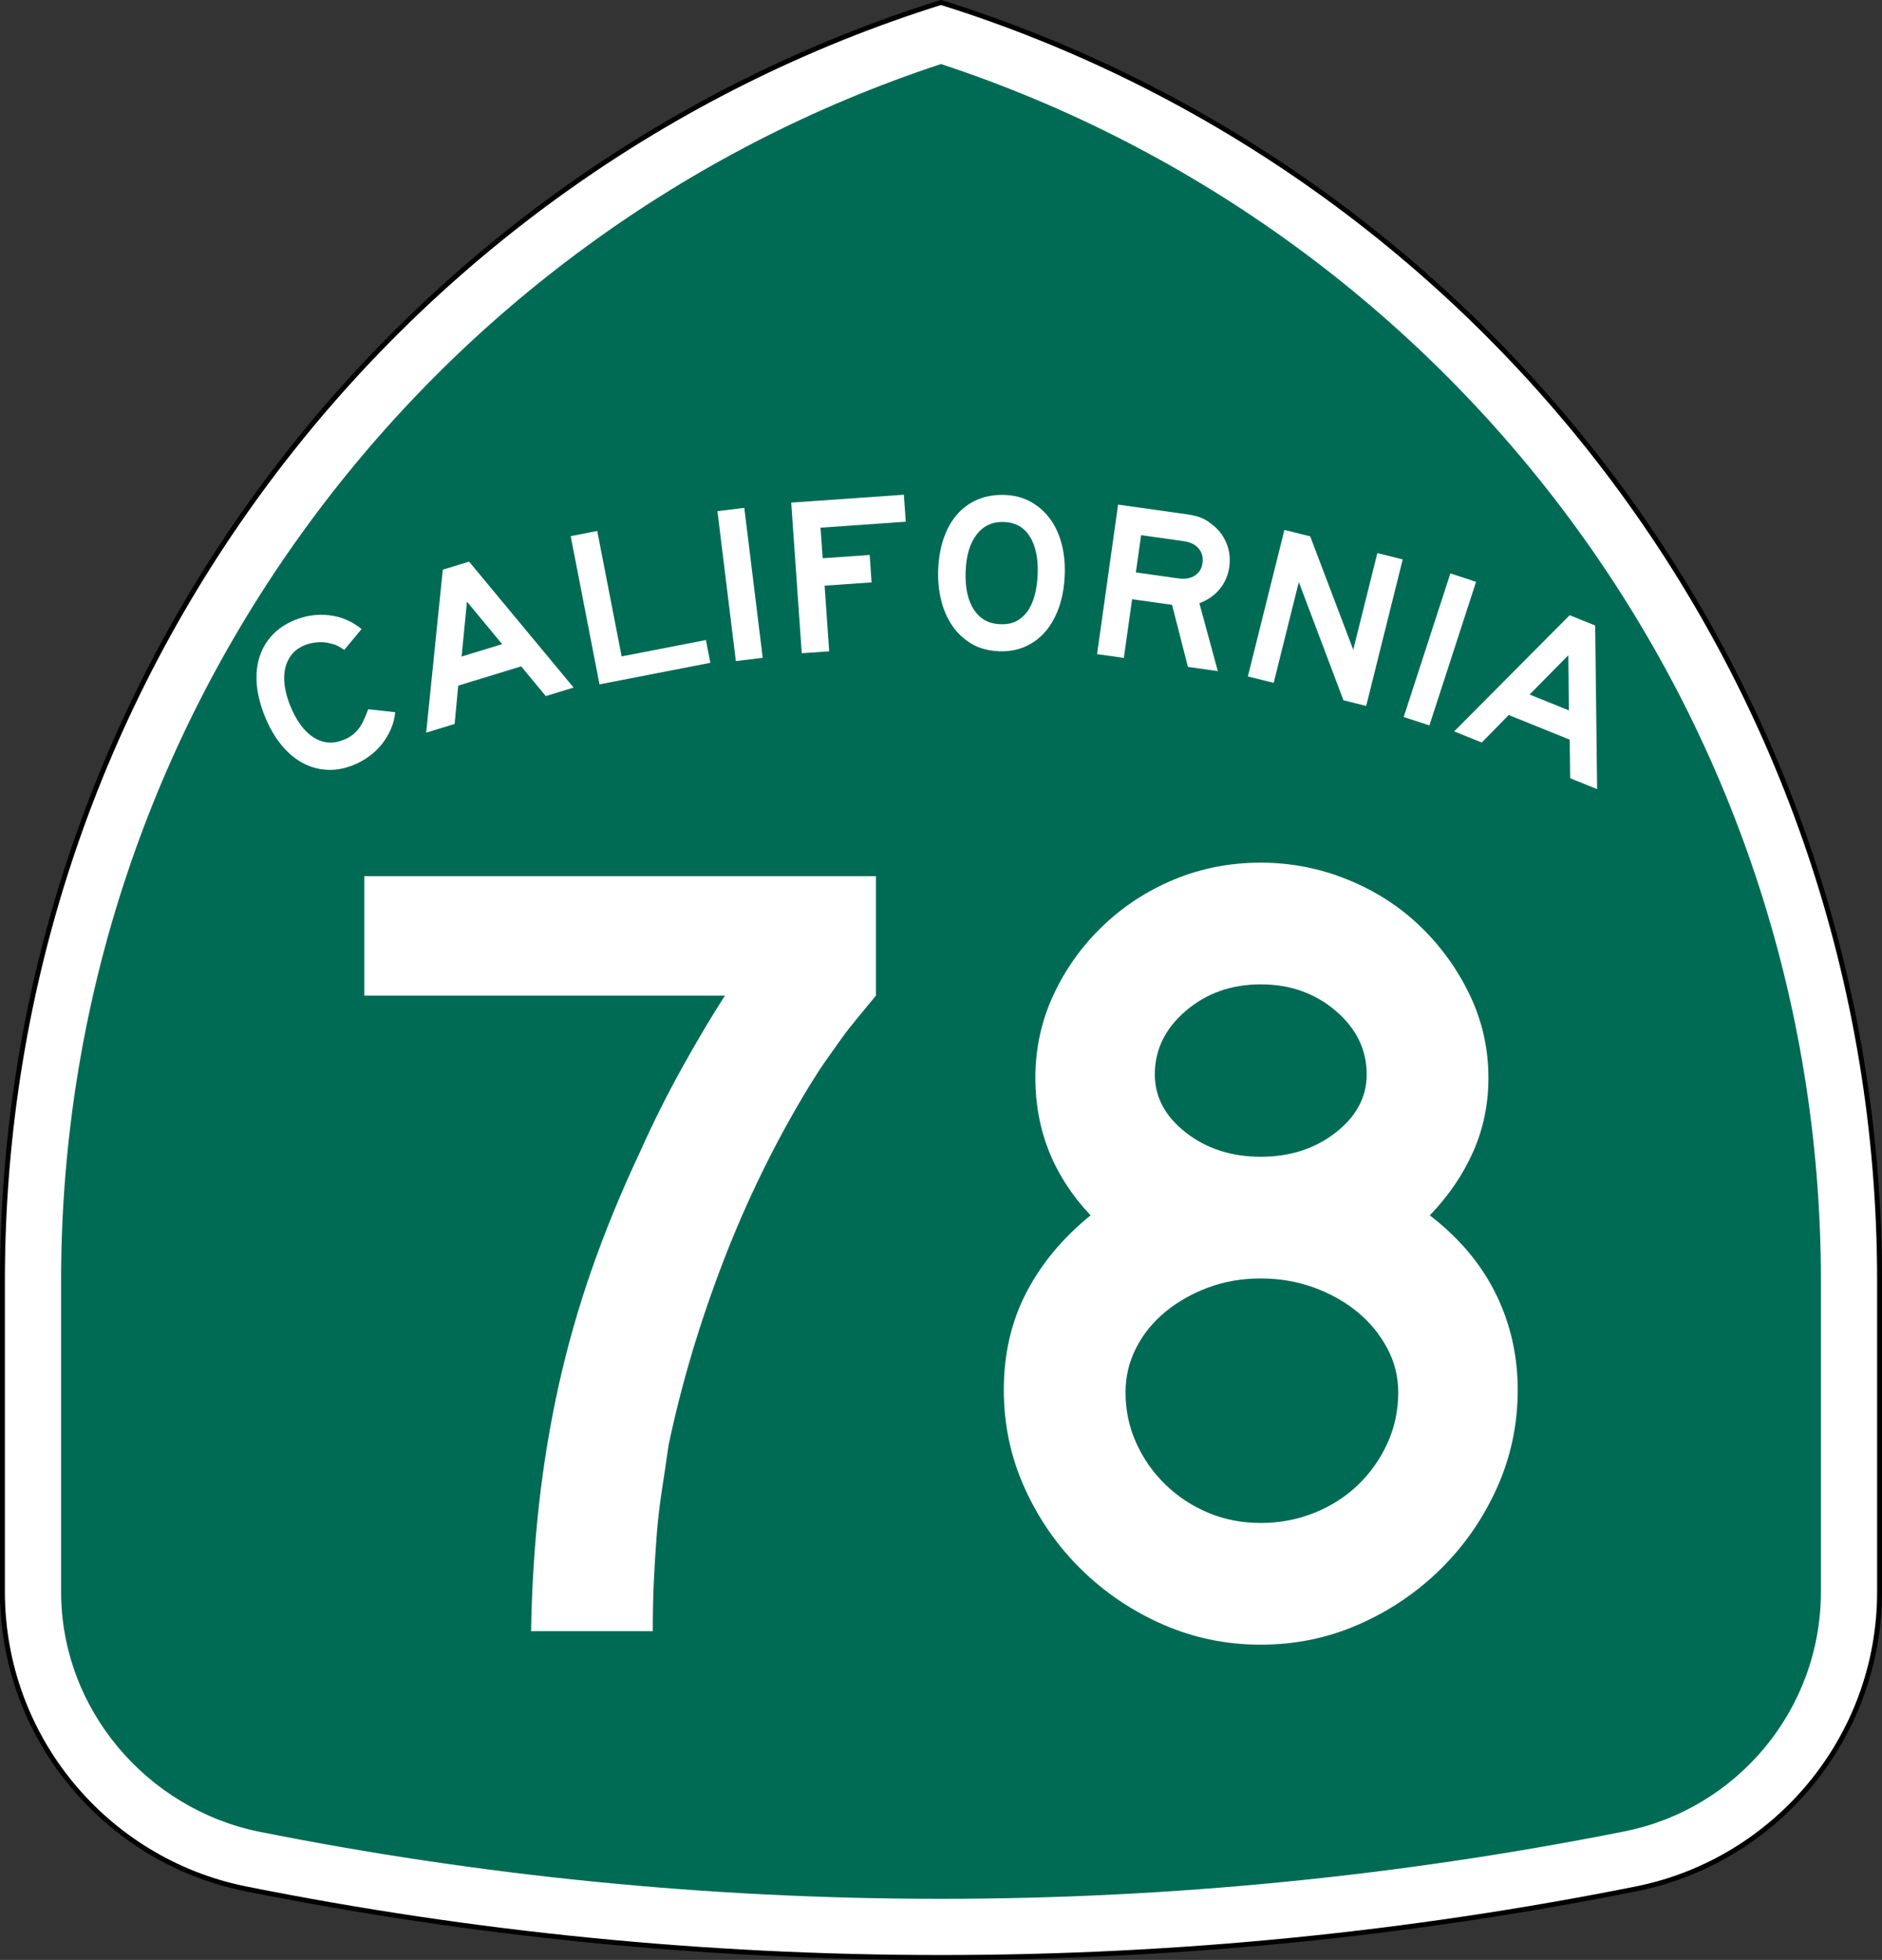 <?xml version="1.0" encoding="utf-8"?>
<!-- Generator: Adobe Illustrator 12.0.0, SVG Export Plug-In . SVG Version: 6.00 Build 51448)  -->
<!DOCTYPE svg PUBLIC "-//W3C//DTD SVG 1.1//EN" "http://www.w3.org/Graphics/SVG/1.1/DTD/svg11.dtd">
<svg  version="1.1" id="Layer_1" xmlns="http://www.w3.org/2000/svg" xmlns:xlink="http://www.w3.org/1999/xlink" width="385" height="401.001"
	 viewBox="0 0 385 401.001" overflow="visible" enable-background="new 0 0 385 401.001" xml:space="preserve">
<rect x="0" y="0" width="385" height="401.001" fill="#333333" stroke="none"/>
<g>
	<g>
		<path fill-rule="evenodd" clip-rule="evenodd" fill="#FFFFFF" d="M0.5,262.02
			C0.5,139.257,81.231,35.353,192.5,0.5c111.269,34.853,192,138.757,192,261.52v63.642
			c0,29.994-21.304,55.015-49.602,60.761l-0.189,0.038l-0.188,0.037l-0.188,0.037
			C288.411,395.702,241.018,400.501,192.5,400.501c-48.519,0-95.912-4.799-141.835-13.967
			l-0.188-0.037l-0.187-0.037l-0.19-0.038C21.804,380.676,0.5,355.655,0.5,325.661
			C0.5,291.42,0.5,384.782,0.5,262.02z"/>
		
			<path fill-rule="evenodd" clip-rule="evenodd" fill="none" stroke="#000000" stroke-linecap="round" stroke-linejoin="round" stroke-miterlimit="3.864" d="
			M0.5,262.02C0.5,139.257,81.231,35.353,192.5,0.5c111.269,34.853,192,138.757,192,261.52
			v63.642c0,29.994-21.304,55.015-49.602,60.761l-0.189,0.038l-0.188,0.037l-0.188,0.037
			C288.411,395.702,241.018,400.501,192.5,400.501c-48.519,0-95.912-4.799-141.835-13.967
			l-0.188-0.037l-0.187-0.037l-0.19-0.038C21.804,380.676,0.5,355.655,0.5,325.661
			C0.5,291.42,0.5,384.782,0.5,262.02z"/>
	</g>
	<g>
		<path fill-rule="evenodd" clip-rule="evenodd" fill="#006B54" d="M192.5,13.104
			c104.55,34.42,180,132.87,180,248.916v63.642c0,24.173-17.166,44.366-39.982,48.999
			c-45.163,9.016-92.303,13.841-140.018,13.841S98.171,383.781,53.008,374.766
			C30.191,370.132,12.5,349.834,12.5,325.661v-63.642C12.5,145.974,87.95,47.523,192.5,13.104
			z"/>
	</g>
	<g>
		<g>
			<g>
				<path fill-rule="evenodd" clip-rule="evenodd" fill="#FFFFFF" d="M80.844,145.719
					c-0.109,1.205-0.405,2.36-0.887,3.467c-0.481,1.106-1.09,2.123-1.826,3.05
					c-0.736,0.927-1.602,1.758-2.599,2.492c-0.996,0.734-2.064,1.331-3.205,1.792
					c-1.881,0.76-3.713,1.086-5.498,0.978c-1.784-0.107-3.466-0.597-5.044-1.468
					c-1.579-0.871-3.018-2.113-4.316-3.727c-1.298-1.614-2.397-3.533-3.295-5.756
					c-0.91-2.251-1.455-4.401-1.636-6.45c-0.182-2.049-0.004-3.927,0.533-5.636
					c0.536-1.709,1.412-3.214,2.625-4.518c1.214-1.303,2.762-2.334,4.643-3.094
					c2.309-0.933,4.675-1.251,7.099-0.954c2.424,0.297,4.601,1.233,6.53,2.808
					l-3.547,4.268c-0.641-0.437-1.154-0.744-1.54-0.919
					c-0.386-0.176-0.831-0.312-1.333-0.407c-0.754-0.226-1.606-0.304-2.557-0.235
					c-0.95,0.069-1.81,0.259-2.58,0.569c-1.311,0.53-2.29,1.266-2.938,2.207
					c-0.647,0.941-1.058,1.977-1.231,3.108c-0.173,1.131-0.146,2.306,0.081,3.523
					s0.565,2.383,1.014,3.494c1.267,3.135,2.861,5.317,4.784,6.546
					c1.922,1.229,3.966,1.406,6.132,0.531c0.655-0.265,1.221-0.568,1.696-0.909
					c0.476-0.341,0.908-0.748,1.298-1.22c0.389-0.473,0.745-1.047,1.068-1.725
					c0.323-0.677,0.66-1.485,1.011-2.422L80.844,145.719z"/>
			</g>
			<g>
				<path fill-rule="evenodd" clip-rule="evenodd" fill="#FFFFFF" d="M111.655,142.417l-5.041-6.077
					l-12.875,3.937l-0.736,7.843l-5.821,1.78l3.402-33.345l5.379-1.645
					l21.379,25.769L111.655,142.417z M95.525,123.095l-1.098,11.233l8.29-2.535
					L95.525,123.095z"/>
			</g>
			<g>
				<polygon fill-rule="evenodd" clip-rule="evenodd" fill="#FFFFFF" points="122.64,140.019 116.746,109.693 
					122.177,108.637 127.166,134.301 144.41,130.949 145.316,135.611 				"/>
			</g>
			<g>
				
					<rect x="135.986" y="116.736" transform="matrix(0.122 0.993 -0.993 0.122 251.589 -45.366)" fill-rule="evenodd" clip-rule="evenodd" fill="#FFFFFF" width="30.893" height="5.533"/>
			</g>
			<g>
				<polygon fill-rule="evenodd" clip-rule="evenodd" fill="#FFFFFF" points="167.857,107.961 168.294,114.217 
					177.908,113.544 178.3,119.156 168.687,119.828 169.626,133.259 164.015,133.652 
					161.859,102.834 184.904,101.222 185.29,106.742 				"/>
			</g>
			<g>
				<path fill-rule="evenodd" clip-rule="evenodd" fill="#FFFFFF" d="M217.816,117.521
					c-0.086,2.427-0.462,4.621-1.13,6.581c-0.669,1.961-1.58,3.628-2.735,5.003
					c-1.154,1.375-2.537,2.426-4.146,3.154c-1.61,0.728-3.398,1.058-5.364,0.989
					c-2.273-0.08-4.216-0.617-5.826-1.611c-1.61-0.995-2.927-2.271-3.95-3.829
					c-1.021-1.558-1.752-3.306-2.192-5.244c-0.439-1.938-0.626-3.875-0.558-5.81
					c0.085-2.458,0.462-4.659,1.129-6.604c0.668-1.945,1.595-3.589,2.779-4.932
					c1.186-1.343,2.598-2.355,4.236-3.036c1.639-0.681,3.471-0.986,5.498-0.916
					c1.905,0.067,3.627,0.511,5.168,1.334c1.539,0.823,2.854,1.945,3.941,3.368
					c1.089,1.422,1.906,3.119,2.453,5.091
					C217.665,113.033,217.897,115.187,217.816,117.521z M212.281,117.467
					c0.113-3.257-0.427-5.828-1.622-7.716c-1.195-1.887-2.96-2.872-5.295-2.953
					s-4.194,0.776-5.58,2.574c-1.386,1.797-2.136,4.324-2.249,7.58
					c-0.115,3.318,0.455,5.921,1.711,7.811c1.258,1.889,3.053,2.875,5.388,2.956
					c1.475,0.052,2.691-0.229,3.651-0.841c0.959-0.612,1.726-1.416,2.299-2.411
					c0.572-0.995,0.988-2.111,1.247-3.348S212.24,118.665,212.281,117.467z"/>
			</g>
			<g>
				<path fill-rule="evenodd" clip-rule="evenodd" fill="#FFFFFF" d="M243.011,136.45l-3.243-12.702
					l-8.174-1.148l-1.688,12.009l-5.479-0.771l4.3-30.592l14.062,1.976
					c1.127,0.159,2.073,0.385,2.84,0.679c0.765,0.294,1.51,0.74,2.232,1.338
					c1.35,0.997,2.35,2.271,3.002,3.821c0.65,1.55,0.854,3.193,0.611,4.928
					c-0.244,1.735-0.899,3.25-1.967,4.543c-1.065,1.293-2.451,2.255-4.153,2.885
					l3.774,13.894L243.011,136.45z M245.994,115.218
					c0.168-1.188-0.096-2.187-0.789-2.998c-0.693-0.811-1.725-1.313-3.094-1.506
					l-8.676-1.219l-1.072,7.625l8.676,1.219c1.37,0.193,2.499,0.002,3.387-0.572
					S245.836,116.344,245.994,115.218z"/>
			</g>
			<g>
				<polygon fill-rule="evenodd" clip-rule="evenodd" fill="#FFFFFF" points="274.827,143.273 265.697,119.09 
					260.555,139.715 255.275,138.398 262.75,108.423 268.029,109.739 276.834,132.939 
					281.764,113.164 286.953,114.458 279.48,144.434 				"/>
			</g>
			<g>
				
					<rect x="279.096" y="130.117" transform="matrix(-0.309 0.951 -0.951 -0.309 511.943 -106.179)" fill-rule="evenodd" clip-rule="evenodd" fill="#FFFFFF" width="30.893" height="5.533"/>
			</g>
			<g>
				<path fill-rule="evenodd" clip-rule="evenodd" fill="#FFFFFF" d="M321.208,159.229l-0.093-7.895
					l-12.482-5.043l-5.509,5.632l-5.644-2.28l23.629-23.773l5.216,2.107
					l0.397,33.48L321.208,159.229z M320.833,134.063l-7.923,8.038l8.037,3.247
					L320.833,134.063z"/>
			</g>
		</g>
	</g>
</g>
<g>
	<path fill-rule="evenodd" clip-rule="evenodd" fill="#FFFFFF" d="M179.19,203.705
		c-1.383,1.69-2.651,3.228-3.804,4.611c-1.153,1.383-2.229,2.766-3.228,4.149
		c-1,1.384-2.037,2.844-3.113,4.38c-1.076,1.537-2.229,3.305-3.458,5.303
		c-6.917,11.374-12.796,23.362-17.637,35.966
		c-4.842,12.604-8.569,25.13-11.182,37.579c-0.461,3.229-0.922,6.34-1.383,9.338
		c-0.461,2.996-0.807,5.994-1.038,8.99c-0.23,2.998-0.423,6.072-0.576,9.223
		c-0.154,3.15-0.23,6.647-0.23,10.49h-24.899
		c0.154-8.915,0.692-17.521,1.614-25.822c0.922-8.299,2.267-16.445,4.035-24.438
		s4.035-15.946,6.801-23.861c2.767-7.916,6.071-15.947,9.914-24.093
		c2.613-5.841,5.456-11.527,8.53-17.061c3.074-5.533,5.994-10.451,8.761-14.755
		H74.521v-24.438h104.669V203.705z"/>
	<path fill-rule="evenodd" clip-rule="evenodd" fill="#FFFFFF" d="M310.479,284.396
		c0,7.07-1.422,13.756-4.266,20.058s-6.686,11.835-11.527,16.6
		s-10.413,8.53-16.715,11.297C271.67,335.117,264.983,336.5,257.914,336.5
		c-7.07,0-13.757-1.383-20.059-4.149c-6.301-2.767-11.873-6.532-16.715-11.297
		c-4.841-4.765-8.684-10.298-11.527-16.6
		c-2.843-6.302-4.265-12.987-4.265-20.058c0-7.377,1.536-14.025,4.61-19.942
		s7.455-11.181,13.142-15.792c-7.531-7.992-11.296-17.368-11.296-28.127
		c0-5.994,1.229-11.643,3.688-16.945s5.803-9.99,10.029-14.063
		c4.227-4.073,9.106-7.262,14.64-9.567c5.533-2.306,11.45-3.458,17.753-3.458
		c6.147,0,12.064,1.153,17.752,3.458c5.687,2.305,10.643,5.495,14.869,9.567
		c4.228,4.073,7.609,8.761,10.145,14.063c2.536,5.303,3.805,10.951,3.805,16.945
		c0,5.379-1.038,10.413-3.113,15.101c-2.074,4.688-5.033,9.03-8.875,13.026
		c5.994,4.611,10.489,9.951,13.486,16.023
		C308.979,270.756,310.479,277.326,310.479,284.396z M279.585,219.844
		c0-5.072-2.113-9.414-6.341-13.026c-4.227-3.612-9.336-5.418-15.33-5.418
		c-5.995,0-11.105,1.806-15.332,5.418s-6.34,7.954-6.34,13.026
		c0,4.61,2.113,8.568,6.34,11.873s9.337,4.957,15.332,4.957
		c5.994,0,11.104-1.652,15.33-4.957C277.472,228.412,279.585,224.454,279.585,219.844z
		 M286.04,284.857c0-3.228-0.769-6.263-2.306-9.106
		c-1.537-2.843-3.573-5.302-6.109-7.377c-2.535-2.075-5.494-3.728-8.876-4.957
		s-6.993-1.845-10.835-1.845c-3.843,0-7.416,0.615-10.721,1.845
		s-6.225,2.882-8.762,4.957c-2.535,2.075-4.533,4.534-5.994,7.377
		c-1.46,2.844-2.189,5.879-2.189,9.106c0,3.689,0.729,7.147,2.189,10.375
		c1.461,3.228,3.459,6.071,5.994,8.53c2.537,2.459,5.457,4.38,8.762,5.764
		s6.878,2.075,10.721,2.075c3.842,0,7.492-0.691,10.95-2.075
		s6.456-3.305,8.991-5.764c2.536-2.459,4.534-5.303,5.994-8.53
		C285.311,292.005,286.04,288.547,286.04,284.857z"/>
</g>
</svg>
